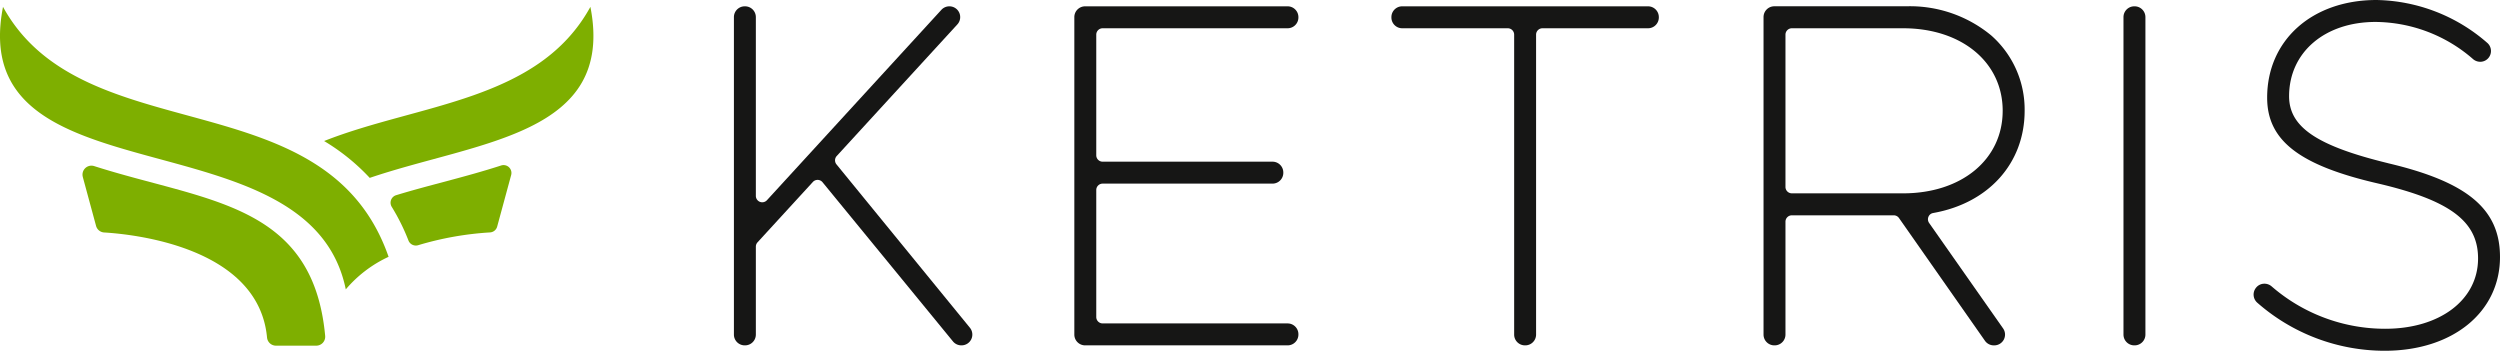 <svg viewBox="0 0 220.414 30.922" height="30.922" width="220.414" xmlns:xlink="http://www.w3.org/1999/xlink" xmlns="http://www.w3.org/2000/svg" data-name="Group 6277" id="Group_6277">
  <defs>
    <clipPath id="clip-path">
      <rect fill="none" height="30.922" width="220.414" data-name="Rectangle 5820" id="Rectangle_5820"></rect>
    </clipPath>
  </defs>
  <g clip-path="url(#clip-path)" data-name="Group 6276" id="Group_6276">
    <path fill="#161615" transform="translate(-268.693 -2.319)" d="M342.441,16.811a.566.566,0,0,1,.021-.736L353.1,4.47a.951.951,0,0,0-.709-1.593.953.953,0,0,0-.7.309l-15.38,16.785a.563.563,0,0,1-.978-.38V3.828a.952.952,0,0,0-.951-.951h-.032a.952.952,0,0,0-.951.951V31.817a.952.952,0,0,0,.951.951h.032a.952.952,0,0,0,.951-.951V24.064a.562.562,0,0,1,.148-.38l4.88-5.323a.563.563,0,0,1,.85.023l11.5,14.035a.948.948,0,0,0,.736.348h.022a.951.951,0,0,0,.736-1.553Z" data-name="Path 3613" id="Path_3613"></path>
    <path fill="#161615" transform="translate(-393.349 -2.319)" d="M506.873,2.877H489.019a.952.952,0,0,0-.951.951V31.817a.952.952,0,0,0,.951.951h17.854a.952.952,0,0,0,.951-.951v-.032a.952.952,0,0,0-.951-.951H490.565a.564.564,0,0,1-.563-.563v-11.2a.563.563,0,0,1,.563-.563h14.977a.952.952,0,0,0,.951-.951v-.032a.952.952,0,0,0-.951-.951H490.565a.563.563,0,0,1-.563-.563V5.374a.563.563,0,0,1,.563-.563h16.308a.952.952,0,0,0,.951-.951V3.828a.952.952,0,0,0-.951-.951" data-name="Path 3614" id="Path_3614"></path>
    <path fill="#161615" transform="translate(-509.444 -2.319)" d="M654.745,2.877H633.069a.952.952,0,0,0-.951.951V3.86a.952.952,0,0,0,.951.951h9.308a.563.563,0,0,1,.563.563V31.817a.952.952,0,0,0,.951.951h.032a.952.952,0,0,0,.951-.951V5.374a.563.563,0,0,1,.563-.563h9.308a.952.952,0,0,0,.951-.951V3.828a.952.952,0,0,0-.951-.951" data-name="Path 3615" id="Path_3615"></path>
    <path fill="#161615" transform="translate(-645.69 -2.319)" d="M816.125,21.1c4.9-.866,8.068-4.4,8.068-9.014a8.7,8.7,0,0,0-2.938-6.636,11.237,11.237,0,0,0-7.477-2.577H802.124a.952.952,0,0,0-.951.951V31.817a.952.952,0,0,0,.951.951h.032a.952.952,0,0,0,.951-.951V21.865a.564.564,0,0,1,.563-.563h8.984a.564.564,0,0,1,.461.24l7.579,10.821a.951.951,0,0,0,.779.406h.04a.951.951,0,0,0,.778-1.5l-6.519-9.292a.566.566,0,0,1-.059-.543.54.54,0,0,1,.411-.333m6.133-9.014c0,4.285-3.611,7.278-8.781,7.278H803.67a.564.564,0,0,1-.563-.563V5.374a.564.564,0,0,1,.563-.563h9.807c5.17,0,8.781,2.993,8.781,7.278" data-name="Path 3616" id="Path_3616"></path>
    <path fill="#161615" transform="translate(-777.479 -2.319)" d="M965.68,2.877h-.032a.952.952,0,0,0-.951.951V31.817a.952.952,0,0,0,.951.951h.032a.952.952,0,0,0,.951-.951V3.828a.952.952,0,0,0-.951-.951" data-name="Path 3617" id="Path_3617"></path>
    <path fill="#161615" transform="translate(-825.13 0)" d="M1035.69,14.392c-6.29-1.53-8.741-3.187-8.741-5.909,0-3.856,3.134-6.548,7.622-6.548a13.218,13.218,0,0,1,8.6,3.278.971.971,0,0,0,.721.23.937.937,0,0,0,.652-.357.949.949,0,0,0-.132-1.314A15.233,15.233,0,0,0,1034.657,0c-5.677,0-9.642,3.541-9.642,8.611,0,3.779,2.843,5.974,9.812,7.575,6.32,1.485,8.783,3.334,8.783,6.6,0,3.653-3.364,6.2-8.18,6.2a15.273,15.273,0,0,1-10.013-3.73.972.972,0,0,0-.728-.24.936.936,0,0,0-.658.357l-.005.007a.953.953,0,0,0,.11,1.3,17.028,17.028,0,0,0,11.251,4.245c5.98,0,10.157-3.4,10.157-8.268,0-4.217-2.855-6.61-9.854-8.262" data-name="Path 3618" id="Path_3618"></path>
    <path fill="#7eaf00" transform="translate(0 -2.515)" d="M.266,3.12c-3.411,17.436,27.014,9.191,30.22,24.908a10.994,10.994,0,0,1,3.774-2.871C28.761,9.353,7.363,16.05.266,3.12" data-name="Path 3619" id="Path_3619"></path>
    <path fill="#7eaf00" transform="translate(-30.192 -60.647)" d="M37.491,76.248l1.17,4.314a.788.788,0,0,0,.713.581C42,81.3,52.988,82.44,53.735,90.4a.792.792,0,0,0,.786.723h3.553a.791.791,0,0,0,.787-.863C57.774,78.5,48.311,78.434,38.493,75.29a.789.789,0,0,0-1,.958" data-name="Path 3620" id="Path_3620"></path>
    <path fill="#7eaf00" transform="translate(-118.668 -2.515)" d="M170.721,3.12c-4.578,8.34-15.1,8.514-23.478,11.828a18.379,18.379,0,0,1,4.023,3.25c9.605-3.262,21.672-3.749,19.455-15.078" data-name="Path 3621" id="Path_3621"></path>
    <path fill="#7eaf00" transform="translate(-142.995 -60.442)" d="M179.865,82.06a27.733,27.733,0,0,1,6.333-1.127.694.694,0,0,0,.63-.512l1.234-4.546a.694.694,0,0,0-.882-.844c-3.214,1.04-6.395,1.741-9.261,2.621a.693.693,0,0,0-.386,1.027,18.251,18.251,0,0,1,1.474,2.968.7.7,0,0,0,.858.413" data-name="Path 3622" id="Path_3622"></path>
  </g>
</svg>
